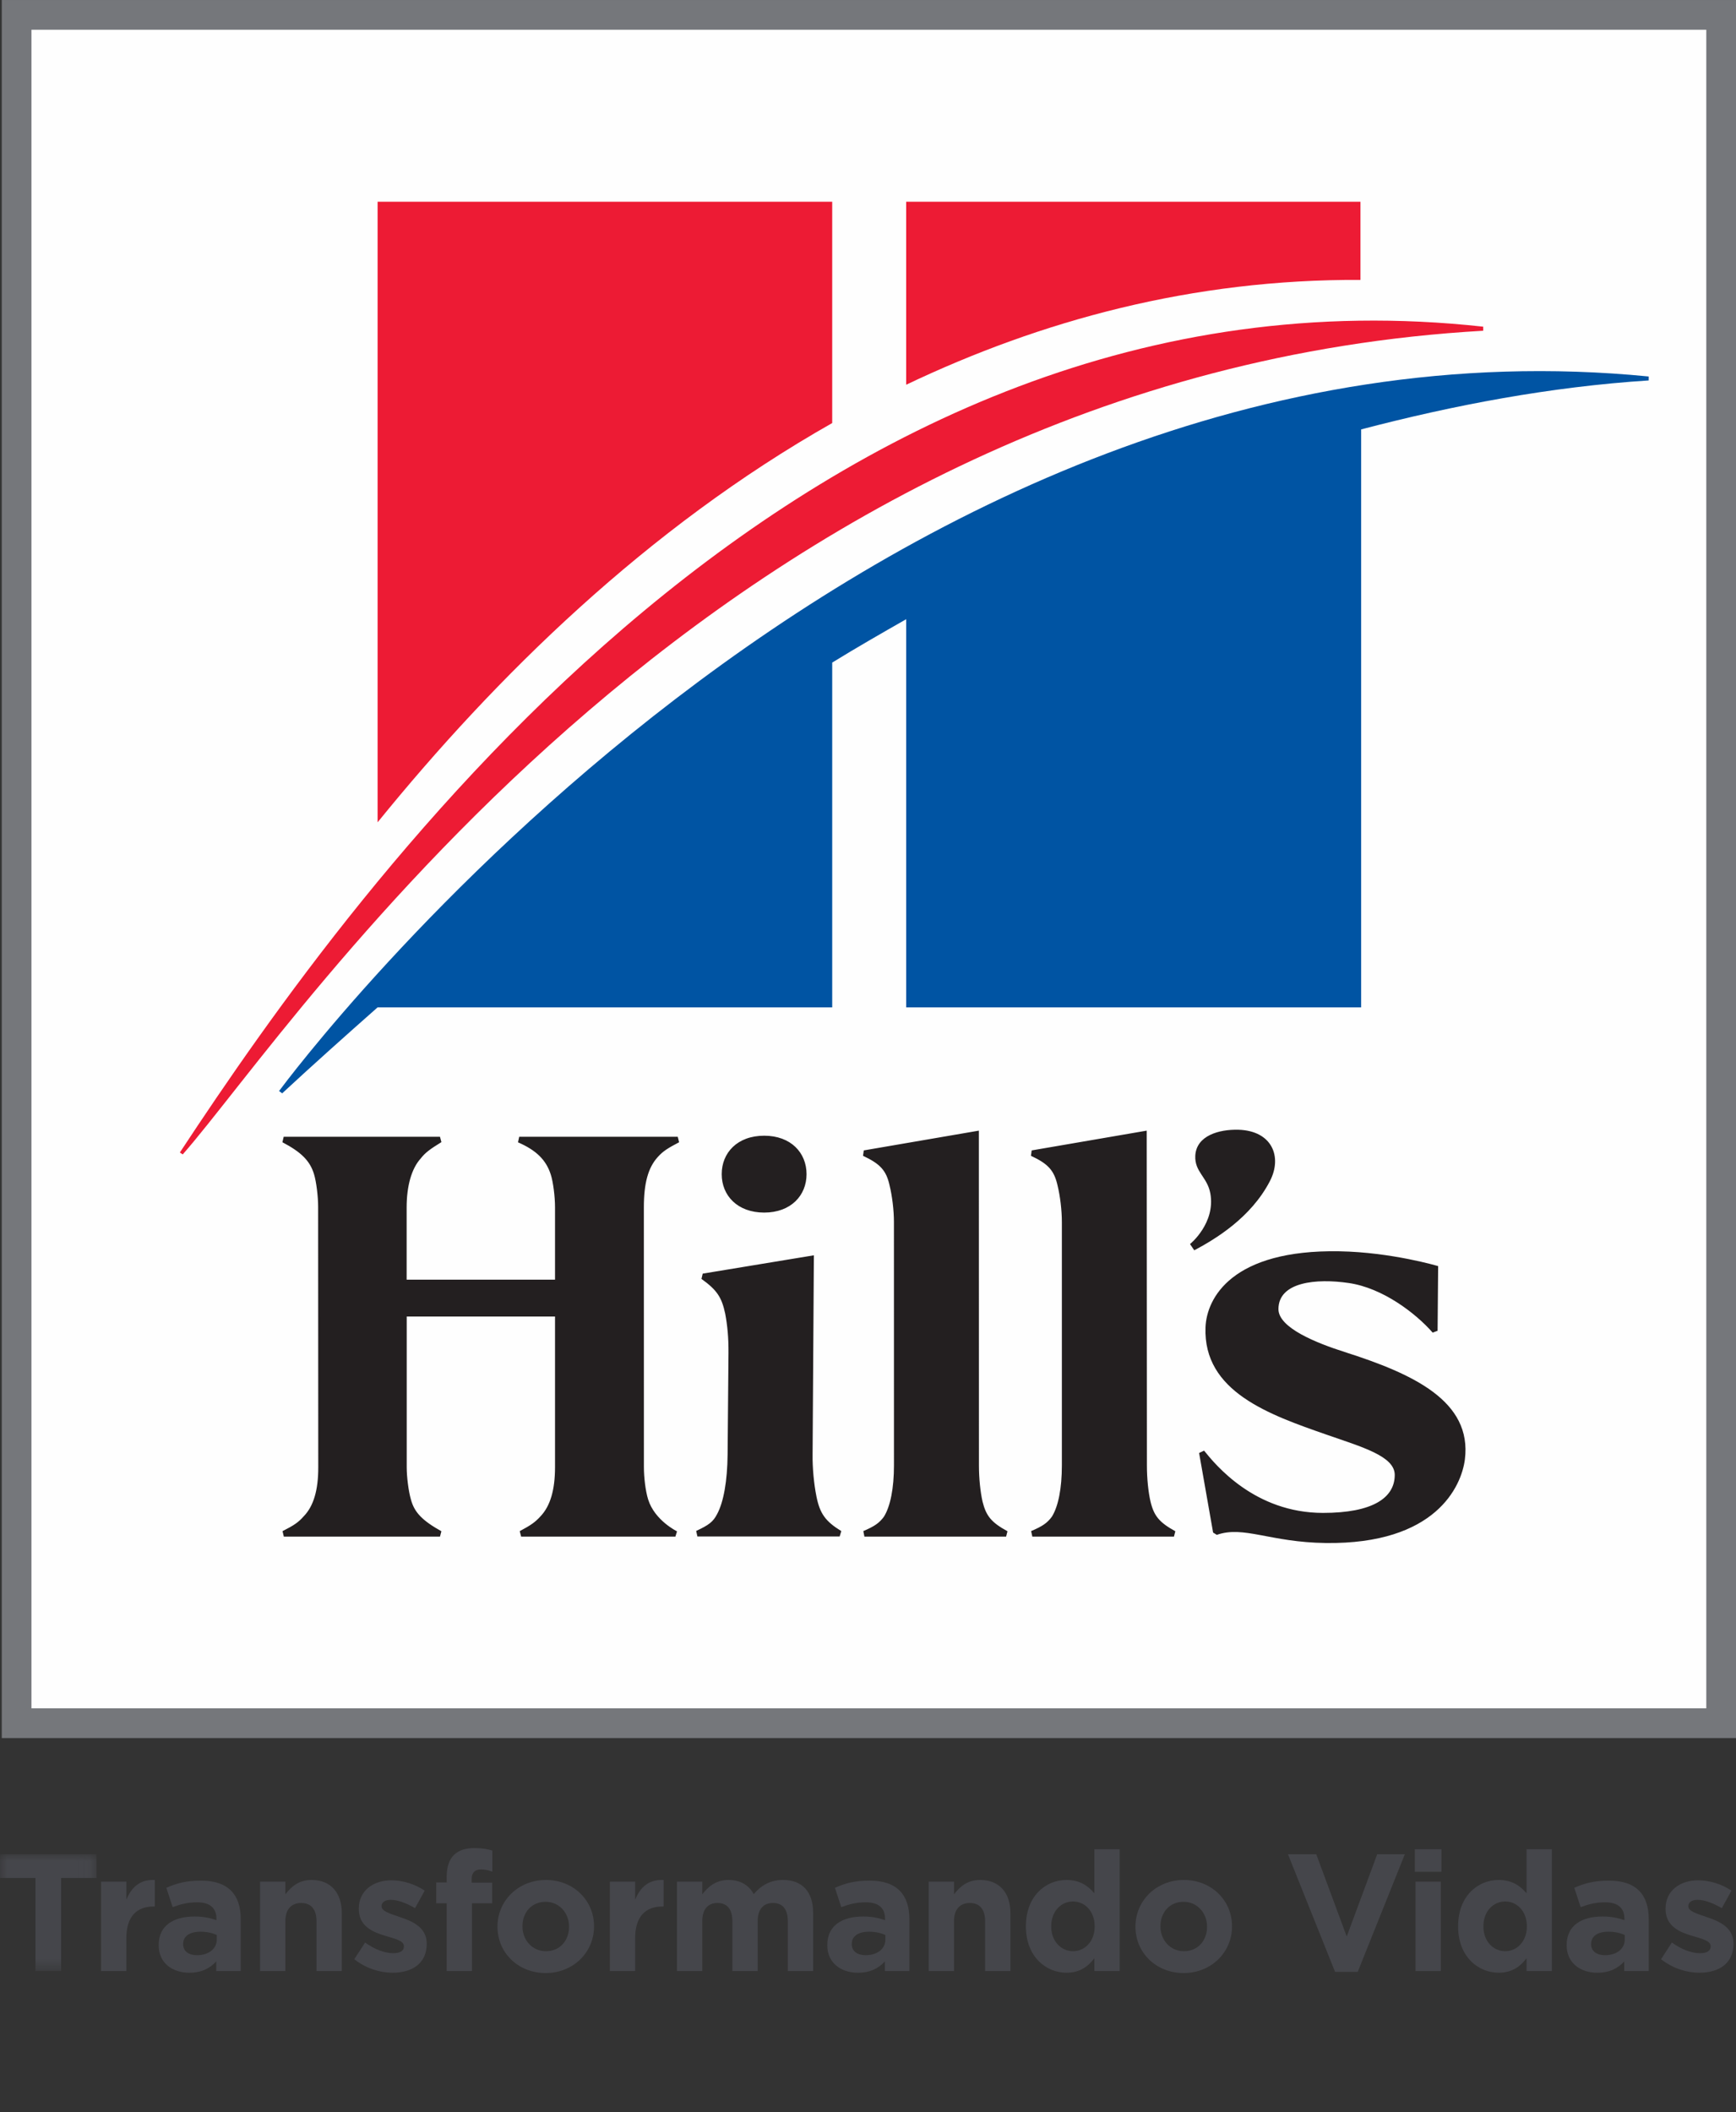 <?xml version="1.0" encoding="UTF-8"?>
<svg width="125px" height="152px" viewBox="0 0 125 152" version="1.1" xmlns="http://www.w3.org/2000/svg" xmlns:xlink="http://www.w3.org/1999/xlink">
    <rect x="0" y="0" width="125" height="152" fill="#333333" stroke="none"/>
    <title>Hill's Brand Logos / Transforming Lives / SP / Color</title>
    <defs>
        <polygon id="path-1" points="0 0 6.952 0 6.952 8.405 0 8.405"></polygon>
    </defs>
    <g id="Hill's-Brand-Logos-/-Transforming-Lives-/-SP-/-Color" stroke="none" stroke-width="1" fill="none" fill-rule="evenodd">
        <g id="Group-48" transform="translate(0, 0.001)">
            <polygon id="Fill-1" fill="#75777B" points="0.126 125.087 125 125.087 125 0 0.126 0"></polygon>
            <polygon id="Fill-2" fill="#FEFEFE" points="2.265 122.947 122.861 122.947 122.861 2.14 2.265 2.14"></polygon>
            <g id="Group-47" transform="translate(0, 14.518)">
                <path d="M89.164,66.788 C87.777,66.754 86.143,67.206 86.066,68.658 C86.011,69.832 86.933,70.183 87.15,71.371 C87.533,73.506 85.718,74.995 85.686,75.017 L85.993,75.465 C87.484,74.673 90.072,73.133 91.444,70.475 C92.343,68.733 91.598,66.858 89.164,66.788 M55.026,67.218 C53.089,67.218 51.966,68.448 51.966,69.986 C51.966,71.515 53.089,72.75 55.026,72.75 C56.95,72.75 58.075,71.515 58.075,69.986 C58.075,68.448 56.95,67.218 55.026,67.218 M96.81,82.781 C94.818,82.145 92.054,81.053 92.054,79.7 C92.054,77.73 94.791,77.476 97.122,77.82 C99.584,78.18 101.955,80.015 103.16,81.39 L103.513,81.256 L103.553,76.603 C103.553,76.603 100.207,75.603 96.44,75.536 C88.703,75.4 86.883,78.906 86.802,81.01 C86.63,85.643 91.391,87.294 95.523,88.735 C98.075,89.624 100.428,90.28 100.428,91.631 C100.428,93.288 98.825,94.365 95.266,94.365 C90.334,94.365 87.506,90.884 86.698,89.882 L86.341,90.052 L87.349,95.779 L87.615,95.944 C89.566,95.263 91.431,96.481 95.469,96.531 C103.377,96.63 105.229,92.459 105.478,90.517 C106.006,86.31 101.738,84.351 96.81,82.781 M82.841,93.544 C82.683,92.863 82.583,91.898 82.583,90.952 L82.569,66.853 L74.286,68.276 L74.233,68.665 C75.479,69.244 75.903,69.719 76.148,70.796 C76.337,71.563 76.459,72.594 76.459,73.424 L76.459,90.952 C76.459,92.585 76.206,93.891 75.741,94.635 C75.411,95.085 75.072,95.323 74.246,95.673 L74.332,96.071 L84.53,96.071 L84.629,95.684 C83.487,95.053 83.094,94.599 82.841,93.544 M70.746,93.544 C70.592,92.863 70.488,91.898 70.488,90.952 L70.483,66.853 L62.196,68.276 L62.142,68.665 C63.377,69.244 63.819,69.719 64.054,70.796 C64.243,71.563 64.367,72.594 64.367,73.424 L64.369,90.952 C64.369,92.585 64.112,93.891 63.648,94.635 C63.318,95.085 62.982,95.323 62.164,95.673 L62.241,96.071 L72.444,96.071 L72.543,95.684 C71.391,95.053 71.007,94.599 70.746,93.544 M58.788,93.184 C58.603,92.264 58.497,91.104 58.51,90.167 L58.603,75.825 L50.598,77.144 L50.509,77.524 C51.618,78.32 51.966,78.838 52.217,80.021 C52.377,80.867 52.463,81.745 52.454,82.863 L52.391,90.167 C52.37,92.065 52.106,93.585 51.63,94.46 C51.35,94.999 51.049,95.234 50.128,95.662 L50.216,96.06 L60.459,96.06 L60.577,95.673 C59.43,94.969 59.037,94.413 58.788,93.184 M48.748,95.691 L48.631,96.071 L37.525,96.071 L37.423,95.677 C38.25,95.236 38.543,95.024 38.925,94.603 C39.62,93.87 39.964,92.716 39.964,91.072 L39.964,80.232 L29.285,80.232 L29.285,91.072 C29.285,91.789 29.42,92.825 29.587,93.395 C29.833,94.325 30.406,94.915 31.782,95.684 L31.681,96.071 L20.437,96.071 L20.344,95.677 C21.186,95.25 21.491,95.039 21.878,94.599 C22.58,93.875 22.921,92.716 22.916,91.072 L22.907,72.33 C22.907,71.597 22.779,70.538 22.611,69.984 C22.318,69.027 21.701,68.407 20.335,67.688 L20.427,67.295 L31.681,67.295 L31.784,67.679 C30.955,68.193 30.626,68.43 30.287,68.864 C29.634,69.586 29.28,70.837 29.28,72.373 L29.28,77.578 L39.964,77.578 L39.964,72.364 C39.964,71.591 39.828,70.538 39.661,70.022 C39.324,68.959 38.613,68.267 37.299,67.693 L37.385,67.295 L48.802,67.295 L48.899,67.688 C48.077,68.12 47.739,68.33 47.359,68.756 C46.669,69.515 46.361,70.629 46.361,72.373 L46.364,91.067 C46.364,91.793 46.474,92.77 46.669,93.395 C47.14,94.91 48.748,95.691 48.748,95.691" id="Fill-3" fill="#231F20"></path>
                <path d="M20.095,64.001 L20.318,64.168 C22.571,62.078 24.872,60.028 27.189,57.981 L59.922,57.981 L59.922,33.167 C61.701,32.073 63.443,31.073 65.249,30.046 L65.249,57.981 L98.009,57.981 L98.009,16.385 C104.703,14.632 111.642,13.316 118.715,12.861 L118.715,12.577 C62.498,7.031 20.954,62.856 20.095,64.001" id="Fill-5" fill="#0054A3"></path>
                <path d="M12.95,68.428 L13.158,68.563 C21.324,59.286 51.746,12.424 106.796,9.285 L106.796,8.992 C58.043,3.619 25.664,49.127 12.95,68.428" id="Fill-7" fill="#ED1B34"></path>
                <path d="M97.96,5.626 L97.96,0 L65.249,0 L65.249,13.17 C74.961,8.545 85.858,5.566 97.96,5.626" id="Fill-9" fill="#ED1B34"></path>
                <path d="M27.189,44.663 L27.189,0 L59.922,0 L59.922,15.928 C46.577,23.488 35.689,34.19 27.189,44.663" id="Fill-11" fill="#ED1B34"></path>
                <g id="Group-15" transform="translate(0, 118.932)">
                    <mask id="mask-2" fill="white">
                        <use xlink:href="#path-1"></use>
                    </mask>
                    <g id="Clip-14"></g>
                    <polygon id="Fill-13" fill="#45464B" mask="url(#mask-2)" points="4.399 1.705 4.399 8.405 2.553 8.405 2.553 1.705 -0 1.705 -0 0 6.952 0 6.952 1.705"></polygon>
                </g>
                <path d="M11.052,122.691 C9.841,122.691 9.098,123.423 9.098,124.96 L9.098,127.338 L7.276,127.338 L7.276,120.901 L9.098,120.901 L9.098,122.198 C9.469,121.31 10.069,120.733 11.147,120.782 L11.147,122.691 L11.052,122.691 Z" id="Fill-16" fill="#45464B"></path>
                <path d="M15.609,124.743 C15.297,124.6 14.889,124.504 14.446,124.504 C13.667,124.504 13.187,124.816 13.187,125.392 L13.187,125.416 C13.187,125.908 13.595,126.197 14.183,126.197 C15.033,126.197 15.609,125.728 15.609,125.068 L15.609,124.743 Z M15.572,127.338 L15.572,126.641 C15.129,127.133 14.518,127.458 13.631,127.458 C12.42,127.458 11.426,126.761 11.426,125.488 L11.426,125.464 C11.426,124.06 12.492,123.411 14.015,123.411 C14.662,123.411 15.129,123.519 15.584,123.675 L15.584,123.567 C15.584,122.81 15.117,122.39 14.206,122.39 C13.511,122.39 13.02,122.523 12.432,122.738 L11.976,121.346 C12.684,121.034 13.379,120.829 14.47,120.829 C16.46,120.829 17.334,121.862 17.334,123.603 L17.334,127.338 L15.572,127.338 Z" id="Fill-18" fill="#45464B"></path>
                <path d="M22.789,127.337 L22.789,123.747 C22.789,122.882 22.382,122.438 21.686,122.438 C20.991,122.438 20.547,122.882 20.547,123.747 L20.547,127.337 L18.726,127.337 L18.726,120.901 L20.547,120.901 L20.547,121.814 C20.967,121.274 21.507,120.781 22.43,120.781 C23.808,120.781 24.611,121.694 24.611,123.171 L24.611,127.337 L22.789,127.337 Z" id="Fill-20" fill="#45464B"></path>
                <path d="M28.268,127.457 C27.369,127.457 26.362,127.157 25.511,126.485 L26.29,125.284 C26.985,125.789 27.716,126.052 28.316,126.052 C28.843,126.052 29.083,125.86 29.083,125.572 L29.083,125.548 C29.083,125.152 28.459,125.02 27.753,124.804 C26.853,124.54 25.835,124.119 25.835,122.87 L25.835,122.847 C25.835,121.538 26.889,120.806 28.184,120.806 C28.999,120.806 29.886,121.082 30.581,121.55 L29.886,122.81 C29.251,122.438 28.615,122.21 28.148,122.21 C27.704,122.21 27.477,122.402 27.477,122.655 L27.477,122.678 C27.477,123.039 28.088,123.206 28.783,123.447 C29.682,123.747 30.725,124.18 30.725,125.356 L30.725,125.38 C30.725,126.809 29.658,127.457 28.268,127.457" id="Fill-22" fill="#45464B"></path>
                <path d="M34.622,120.025 C34.202,120.025 33.962,120.241 33.962,120.721 L33.962,120.973 L35.437,120.973 L35.437,122.462 L33.986,122.462 L33.986,127.337 L32.164,127.337 L32.164,122.462 L31.409,122.462 L31.409,120.961 L32.164,120.961 L32.164,120.553 C32.164,119.136 32.871,118.488 34.154,118.488 C34.729,118.488 35.113,118.56 35.449,118.668 L35.449,120.181 C35.185,120.085 34.933,120.025 34.622,120.025" id="Fill-24" fill="#45464B"></path>
                <path d="M40.975,124.132 C40.975,123.182 40.292,122.354 39.285,122.354 C38.242,122.354 37.619,123.158 37.619,124.107 L37.619,124.132 C37.619,125.08 38.301,125.908 39.309,125.908 C40.352,125.908 40.975,125.104 40.975,124.156 L40.975,124.132 Z M39.285,127.481 C37.295,127.481 35.821,126.004 35.821,124.156 L35.821,124.132 C35.821,122.282 37.307,120.782 39.309,120.782 C41.299,120.782 42.773,122.258 42.773,124.107 L42.773,124.132 C42.773,125.98 41.287,127.481 39.285,127.481 L39.285,127.481 Z" id="Fill-26" fill="#45464B"></path>
                <path d="M47.688,122.691 C46.478,122.691 45.734,123.423 45.734,124.96 L45.734,127.338 L43.913,127.338 L43.913,120.901 L45.734,120.901 L45.734,122.198 C46.106,121.31 46.705,120.733 47.784,120.782 L47.784,122.691 L47.688,122.691 Z" id="Fill-28" fill="#45464B"></path>
                <path d="M56.727,127.337 L56.727,123.747 C56.727,122.882 56.343,122.438 55.66,122.438 C54.977,122.438 54.557,122.882 54.557,123.747 L54.557,127.337 L52.735,127.337 L52.735,123.747 C52.735,122.882 52.352,122.438 51.668,122.438 C50.985,122.438 50.565,122.882 50.565,123.747 L50.565,127.337 L48.743,127.337 L48.743,120.901 L50.565,120.901 L50.565,121.814 C50.985,121.274 51.536,120.781 52.459,120.781 C53.298,120.781 53.933,121.154 54.269,121.802 C54.833,121.141 55.504,120.781 56.379,120.781 C57.733,120.781 58.549,121.597 58.549,123.147 L58.549,127.337 L56.727,127.337 Z" id="Fill-30" fill="#45464B"></path>
                <path d="M63.752,124.743 C63.44,124.6 63.033,124.504 62.589,124.504 C61.81,124.504 61.331,124.816 61.331,125.392 L61.331,125.416 C61.331,125.908 61.739,126.197 62.326,126.197 C63.177,126.197 63.752,125.728 63.752,125.068 L63.752,124.743 Z M63.716,127.338 L63.716,126.641 C63.272,127.133 62.661,127.458 61.774,127.458 C60.564,127.458 59.569,126.761 59.569,125.488 L59.569,125.464 C59.569,124.06 60.636,123.411 62.158,123.411 C62.805,123.411 63.272,123.519 63.728,123.675 L63.728,123.567 C63.728,122.81 63.26,122.39 62.35,122.39 C61.654,122.39 61.163,122.523 60.576,122.738 L60.12,121.346 C60.828,121.034 61.523,120.829 62.613,120.829 C64.603,120.829 65.479,121.862 65.479,123.603 L65.479,127.338 L63.716,127.338 Z" id="Fill-32" fill="#45464B"></path>
                <path d="M70.933,127.337 L70.933,123.747 C70.933,122.882 70.526,122.438 69.831,122.438 C69.135,122.438 68.692,122.882 68.692,123.747 L68.692,127.337 L66.87,127.337 L66.87,120.901 L68.692,120.901 L68.692,121.814 C69.111,121.274 69.65,120.781 70.573,120.781 C71.951,120.781 72.755,121.694 72.755,123.171 L72.755,127.337 L70.933,127.337 Z" id="Fill-34" fill="#45464B"></path>
                <path d="M78.821,124.108 C78.821,123.039 78.114,122.33 77.262,122.33 C76.412,122.33 75.693,123.026 75.693,124.108 L75.693,124.132 C75.693,125.2 76.412,125.908 77.262,125.908 C78.114,125.908 78.821,125.2 78.821,124.132 L78.821,124.108 Z M78.797,127.337 L78.797,126.413 C78.353,127.013 77.743,127.457 76.795,127.457 C75.297,127.457 73.87,126.28 73.87,124.132 L73.87,124.108 C73.87,121.958 75.273,120.781 76.795,120.781 C77.766,120.781 78.366,121.225 78.797,121.742 L78.797,118.571 L80.619,118.571 L80.619,127.337 L78.797,127.337 Z" id="Fill-36" fill="#45464B"></path>
                <path d="M86.913,124.132 C86.913,123.182 86.23,122.354 85.222,122.354 C84.18,122.354 83.557,123.158 83.557,124.107 L83.557,124.132 C83.557,125.08 84.241,125.908 85.247,125.908 C86.29,125.908 86.913,125.104 86.913,124.156 L86.913,124.132 Z M85.222,127.481 C83.233,127.481 81.759,126.004 81.759,124.156 L81.759,124.132 C81.759,122.282 83.245,120.782 85.247,120.782 C87.237,120.782 88.711,122.258 88.711,124.107 L88.711,124.132 C88.711,125.98 87.225,127.481 85.222,127.481 L85.222,127.481 Z" id="Fill-38" fill="#45464B"></path>
                <polygon id="Fill-40" fill="#45464B" points="97.762 127.397 96.132 127.397 92.74 118.932 94.777 118.932 96.971 124.852 99.164 118.932 101.154 118.932"></polygon>
                <path d="M101.922,127.337 L103.744,127.337 L103.744,120.901 L101.922,120.901 L101.922,127.337 Z M101.873,120.193 L103.792,120.193 L103.792,118.572 L101.873,118.572 L101.873,120.193 Z" id="Fill-42" fill="#45464B"></path>
                <path d="M109.941,124.108 C109.941,123.039 109.234,122.33 108.382,122.33 C107.532,122.33 106.812,123.026 106.812,124.108 L106.812,124.132 C106.812,125.2 107.532,125.908 108.382,125.908 C109.234,125.908 109.941,125.2 109.941,124.132 L109.941,124.108 Z M109.917,127.337 L109.917,126.413 C109.473,127.013 108.863,127.457 107.916,127.457 C106.417,127.457 104.99,126.28 104.99,124.132 L104.99,124.108 C104.99,121.958 106.393,120.781 107.916,120.781 C108.886,120.781 109.486,121.225 109.917,121.742 L109.917,118.571 L111.739,118.571 L111.739,127.337 L109.917,127.337 Z" id="Fill-44" fill="#45464B"></path>
                <path d="M116.99,124.743 C116.678,124.6 116.27,124.504 115.827,124.504 C115.048,124.504 114.569,124.816 114.569,125.392 L114.569,125.416 C114.569,125.908 114.976,126.197 115.564,126.197 C116.414,126.197 116.99,125.728 116.99,125.068 L116.99,124.743 Z M116.954,127.338 L116.954,126.641 C116.511,127.133 115.899,127.458 115.013,127.458 C113.802,127.458 112.807,126.761 112.807,125.488 L112.807,125.464 C112.807,124.06 113.874,123.411 115.396,123.411 C116.043,123.411 116.511,123.519 116.966,123.675 L116.966,123.567 C116.966,122.81 116.499,122.39 115.588,122.39 C114.892,122.39 114.401,122.523 113.814,122.738 L113.358,121.346 C114.065,121.034 114.76,120.829 115.851,120.829 C117.841,120.829 118.716,121.862 118.716,123.603 L118.716,127.338 L116.954,127.338 Z" id="Fill-45" fill="#45464B"></path>
                <path d="M122.361,127.457 C121.462,127.457 120.455,127.157 119.605,126.485 L120.383,125.284 C121.078,125.789 121.81,126.052 122.409,126.052 C122.937,126.052 123.176,125.86 123.176,125.572 L123.176,125.548 C123.176,125.152 122.553,125.02 121.846,124.804 C120.946,124.54 119.928,124.119 119.928,122.87 L119.928,122.847 C119.928,121.538 120.983,120.806 122.277,120.806 C123.092,120.806 123.979,121.082 124.674,121.55 L123.979,122.81 C123.344,122.438 122.708,122.21 122.241,122.21 C121.798,122.21 121.57,122.402 121.57,122.655 L121.57,122.678 C121.57,123.039 122.182,123.206 122.876,123.447 C123.776,123.747 124.818,124.18 124.818,125.356 L124.818,125.38 C124.818,126.809 123.752,127.457 122.361,127.457" id="Fill-46" fill="#45464B"></path>
            </g>
        </g>
    </g>
</svg>